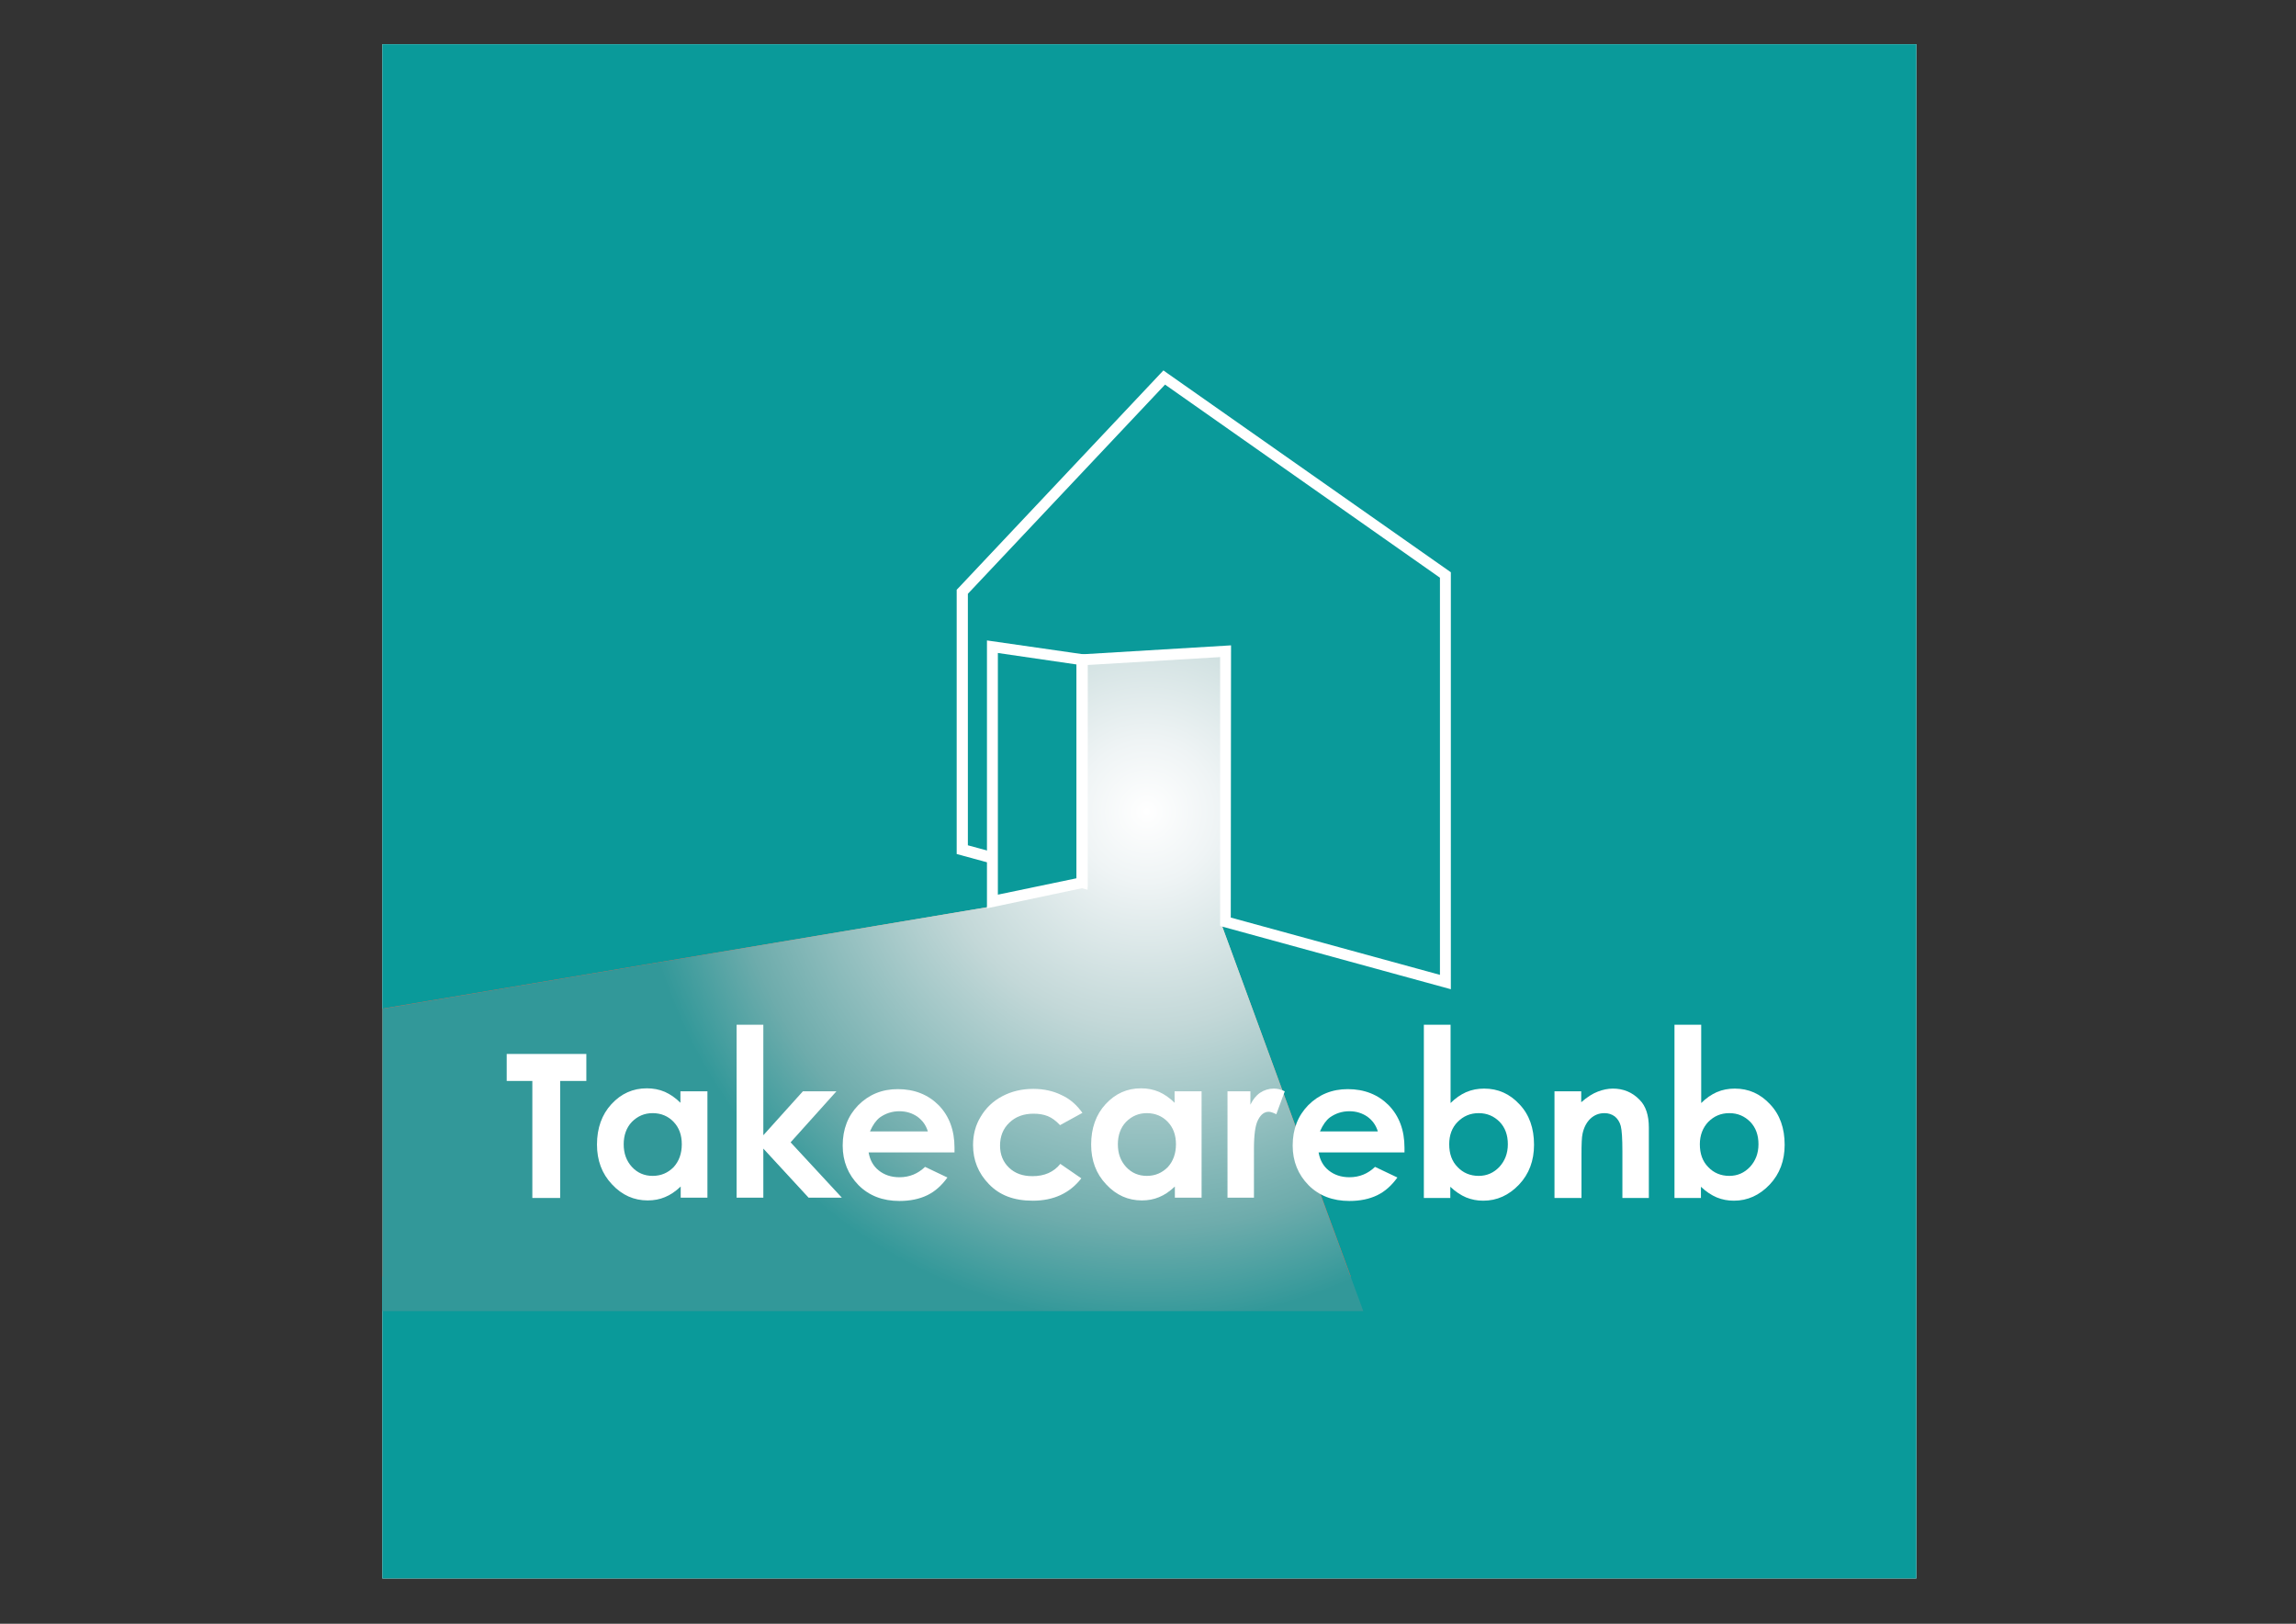 <?xml version="1.0" encoding="UTF-8"?> <svg xmlns="http://www.w3.org/2000/svg" xmlns:xlink="http://www.w3.org/1999/xlink" version="1.1" id="Layer_1" x="0px" y="0px" viewBox="0 0 841.9 595.3" style="enable-background:new 0 0 841.9 595.3;" xml:space="preserve"><rect x="0" y="0" width="841.9" height="595.3" fill="#333333" stroke="none"/> <style type="text/css"> .st0{fill:none;} .st1{fill:#FFFFFF;} .st2{clip-path:url(#SVGID_00000046309845720773775770000000318793972437793922_);} .st3{clip-path:url(#SVGID_00000065064480788277776360000009650210535657726371_);fill:#0A9A9A;} .st4{clip-path:url(#SVGID_00000065064480788277776360000009650210535657726371_);} .st5{clip-path:url(#SVGID_00000143602697316519562590000007104467509545825669_);} .st6{clip-path:url(#SVGID_00000013905017910968101160000015463941394125770383_);} .st7{clip-path:url(#SVGID_00000085947593520553958130000005778222137724366469_);fill:url(#SVGID_00000054230879336950866970000003293462492221137341_);} .st8{clip-path:url(#SVGID_00000001657463806434298600000001040579019233226165_);fill:url(#SVGID_00000126323712744206841230000015730997484458558869_);} .st9{clip-path:url(#SVGID_00000065064480788277776360000009650210535657726371_);fill:#FFFFFF;} .st10{clip-path:url(#SVGID_00000129168666834880365180000001396582174015996804_);fill:#FFFFFF;} </style> <rect x="140.2" y="16.2" class="st0" width="562.5" height="562.5"></rect> <rect x="140.2" y="16.2" class="st1" width="562.5" height="562.5"></rect> <g> <defs> <rect id="SVGID_1_" x="140.2" y="16.2" width="562.5" height="562.5"></rect> </defs> <clipPath id="SVGID_00000008107823933514339210000006818009075475447984_"> <use xlink:href="#SVGID_1_" style="overflow:visible;"></use> </clipPath> <g style="clip-path:url(#SVGID_00000008107823933514339210000006818009075475447984_);"> <defs> <rect id="SVGID_00000052805415807757061510000002493174204445393852_" x="138.9" y="15.5" width="564.5" height="563.8"></rect> </defs> <clipPath id="SVGID_00000120528840291000713230000003160888301932516265_"> <use xlink:href="#SVGID_00000052805415807757061510000002493174204445393852_" style="overflow:visible;"></use> </clipPath> <rect x="140.2" y="16.2" style="clip-path:url(#SVGID_00000120528840291000713230000003160888301932516265_);fill:#0A9A9A;" width="562.5" height="562.5"></rect> <g style="clip-path:url(#SVGID_00000120528840291000713230000003160888301932516265_);"> <defs> <rect id="SVGID_00000063610196376877459750000015735260757699947192_" x="140.2" y="16.2" width="562.5" height="562.5"></rect> </defs> <clipPath id="SVGID_00000108995593489730280550000010515283123083009927_"> <use xlink:href="#SVGID_00000063610196376877459750000015735260757699947192_" style="overflow:visible;"></use> </clipPath> <g style="clip-path:url(#SVGID_00000108995593489730280550000010515283123083009927_);"> <defs> <rect id="SVGID_00000067934859241558320780000010813988114627315078_" x="138.9" y="70.3" width="562.8" height="426"></rect> </defs> <clipPath id="SVGID_00000158724082946687898000000013423951290334550193_"> <use xlink:href="#SVGID_00000067934859241558320780000010813988114627315078_" style="overflow:visible;"></use> </clipPath> <g style="clip-path:url(#SVGID_00000158724082946687898000000013423951290334550193_);"> <defs> <polygon id="SVGID_00000063632941281584746020000014677210766002959790_" points="396.8,241.9 396.8,323.6 366.6,330.5 362.6,332.5 138.9,370 138.9,468 495.3,468 448,339.2 449.4,238.7 "></polygon> </defs> <clipPath id="SVGID_00000147221733976339608540000015268041969066239930_"> <use xlink:href="#SVGID_00000063632941281584746020000014677210766002959790_" style="overflow:visible;"></use> </clipPath> <radialGradient id="SVGID_00000097501113834546768240000015439575611725426600_" cx="278.64" cy="510.558" r="24.522" gradientTransform="matrix(9.933 0 0 9.933 -2347.507 -4802.018)" gradientUnits="userSpaceOnUse"> <stop offset="0" style="stop-color:#FFFFFF"></stop> <stop offset="0.465" style="stop-color:#F1A790"></stop> <stop offset="0.77" style="stop-color:#E6634C"></stop> <stop offset="1" style="stop-color:#E6634C"></stop> </radialGradient> <rect x="138.9" y="238.7" style="clip-path:url(#SVGID_00000147221733976339608540000015268041969066239930_);fill:url(#SVGID_00000097501113834546768240000015439575611725426600_);" width="356.4" height="229.3"></rect> </g> <g style="clip-path:url(#SVGID_00000158724082946687898000000013423951290334550193_);"> <defs> <polygon id="SVGID_00000084531834858002815030000005529340228752439703_" points="396.8,241.9 396.8,323.6 366.6,330.5 362.6,332.5 139.2,370 139.2,480.7 499.9,480.7 448,339.2 449.4,238.7 "></polygon> </defs> <clipPath id="SVGID_00000000183572394902961740000002098859913958551205_"> <use xlink:href="#SVGID_00000084531834858002815030000005529340228752439703_" style="overflow:visible;"></use> </clipPath> <radialGradient id="SVGID_00000145747108740537070010000000802462445309413051_" cx="278.669" cy="513.287" r="24.522" gradientTransform="matrix(9.933 0 0 9.933 -2347.493 -4800.863)" gradientUnits="userSpaceOnUse"> <stop offset="0" style="stop-color:#FFFFFF"></stop> <stop offset="0.106" style="stop-color:#EFF4F5"></stop> <stop offset="0.323" style="stop-color:#C3D8D8"></stop> <stop offset="0.628" style="stop-color:#6EACAC"></stop> <stop offset="0.77" style="stop-color:#329899"></stop> <stop offset="1" style="stop-color:#329899"></stop> </radialGradient> <rect x="139.2" y="238.7" style="clip-path:url(#SVGID_00000000183572394902961740000002098859913958551205_);fill:url(#SVGID_00000145747108740537070010000000802462445309413051_);" width="360.8" height="242"></rect> </g> </g> </g> <path style="clip-path:url(#SVGID_00000120528840291000713230000003160888301932516265_);fill:#FFFFFF;" d="M532.1,362.7 l-84.7-23.2l0-98.6l-48.6,2.9v82.4l-48-13.1v-96.9l0.6-0.6l75.2-79.8l1.4,1l104,73V362.7z M451.3,336.4l76.7,21V211.8L427.2,141 l-72.3,76.7v92.2l39.9,10.9V240l56.6-3.4L451.3,336.4z"></path> <polygon style="clip-path:url(#SVGID_00000120528840291000713230000003160888301932516265_);fill:#0A9A9A;" points="363.9,330.5 396.8,323.6 396.8,241.9 363.9,237.1 "></polygon> <path style="clip-path:url(#SVGID_00000120528840291000713230000003160888301932516265_);fill:#FFFFFF;" d="M361.9,333v-98.2 l36.9,5.3v85.1L361.9,333z M365.9,239.4V328l28.8-6v-78.4L365.9,239.4z"></path> <polygon style="clip-path:url(#SVGID_00000120528840291000713230000003160888301932516265_);fill:#FFFFFF;" points="185.8,386.4 215,386.4 215,396.3 205.4,396.3 205.4,439.2 195.2,439.2 195.2,396.3 185.8,396.3 "></polygon> <g style="clip-path:url(#SVGID_00000120528840291000713230000003160888301932516265_);"> <defs> <rect id="SVGID_00000105405399921016897670000016002883572627454111_" x="140.2" y="16.2" width="562.5" height="562.5"></rect> </defs> <clipPath id="SVGID_00000149350901380893774360000002268098353571611562_"> <use xlink:href="#SVGID_00000105405399921016897670000016002883572627454111_" style="overflow:visible;"></use> </clipPath> <path style="clip-path:url(#SVGID_00000149350901380893774360000002268098353571611562_);fill:#FFFFFF;" d="M249.6,400.1h9.8v39 h-9.8V435c-1.9,1.8-3.8,3.1-5.8,3.9c-1.9,0.8-4,1.2-6.3,1.2c-5,0-9.4-1.9-13.1-5.9c-3.7-3.9-5.5-8.8-5.5-14.6 c0-6,1.8-11,5.3-14.8c3.6-3.9,7.9-5.8,13-5.8c2.3,0,4.5,0.4,6.6,1.3c2,0.9,3.9,2.2,5.7,4V400.1z M239.3,408.1 c-3,0-5.5,1.1-7.6,3.2c-2,2.1-3,4.9-3,8.2c0,3.4,1,6.1,3,8.3c2,2.2,4.6,3.3,7.6,3.3c3.1,0,5.6-1.1,7.7-3.2c2-2.2,3-5,3-8.4 c0-3.4-1-6.1-3-8.2C245,409.2,242.4,408.1,239.3,408.1"></path> <polygon style="clip-path:url(#SVGID_00000149350901380893774360000002268098353571611562_);fill:#FFFFFF;" points="270.1,375.7 279.9,375.7 279.9,416.2 294.4,400.1 306.7,400.1 289.9,418.8 308.7,439.1 296.5,439.1 279.9,421.1 279.9,439.1 270.1,439.1 "></polygon> <path style="clip-path:url(#SVGID_00000149350901380893774360000002268098353571611562_);fill:#FFFFFF;" d="M350,422.5h-31.5 c0.5,2.8,1.7,5,3.7,6.6c2,1.6,4.5,2.5,7.6,2.5c3.7,0,6.8-1.3,9.4-3.8l8.2,3.9c-2.1,2.9-4.5,5.1-7.4,6.5 c-2.9,1.4-6.3,2.1-10.2,2.1c-6.1,0-11.1-1.9-15-5.8c-3.8-3.9-5.8-8.7-5.8-14.5c0-6,1.9-10.9,5.7-14.8c3.9-3.9,8.7-5.9,14.5-5.9 c6.1,0,11.1,2,15,5.9c3.8,3.9,5.8,9.1,5.8,15.6L350,422.5z M340.2,414.7c-0.7-2.2-1.9-3.9-3.8-5.3c-1.9-1.3-4.1-2-6.6-2 c-2.7,0-5.1,0.8-7.2,2.3c-1.3,1-2.5,2.6-3.6,5.1H340.2z"></path> <path style="clip-path:url(#SVGID_00000149350901380893774360000002268098353571611562_);fill:#FFFFFF;" d="M396.9,408l-8.2,4.5 c-1.5-1.6-3-2.7-4.5-3.3c-1.5-0.6-3.2-0.9-5.2-0.9c-3.7,0-6.6,1.1-8.9,3.3c-2.3,2.2-3.4,5-3.4,8.4c0,3.3,1.1,6,3.3,8.1 c2.2,2.1,5,3.1,8.6,3.1c4.4,0,7.8-1.5,10.2-4.5l7.7,5.3c-4.2,5.4-10.1,8.2-17.8,8.2c-6.9,0-12.2-2-16.1-6.1 c-3.9-4-5.8-8.8-5.8-14.3c0-3.8,0.9-7.3,2.8-10.4c1.9-3.2,4.5-5.7,7.9-7.5c3.4-1.8,7.2-2.7,11.4-2.7c3.9,0,7.4,0.8,10.4,2.3 C392.4,402.9,394.9,405.2,396.9,408"></path> <path style="clip-path:url(#SVGID_00000149350901380893774360000002268098353571611562_);fill:#FFFFFF;" d="M430.8,400.1h9.8v39 h-9.8V435c-1.9,1.8-3.8,3.1-5.8,3.9c-1.9,0.8-4,1.2-6.3,1.2c-5,0-9.4-1.9-13.1-5.9c-3.7-3.9-5.5-8.8-5.5-14.6 c0-6,1.8-11,5.3-14.8c3.6-3.9,7.9-5.8,13-5.8c2.3,0,4.5,0.4,6.6,1.3c2,0.9,3.9,2.2,5.7,4V400.1z M420.5,408.1 c-3,0-5.5,1.1-7.6,3.2c-2,2.1-3,4.9-3,8.2c0,3.4,1,6.1,3,8.3c2,2.2,4.6,3.3,7.6,3.3c3.1,0,5.6-1.1,7.7-3.2c2-2.2,3-5,3-8.4 c0-3.4-1-6.1-3-8.2C426.2,409.2,423.6,408.1,420.5,408.1"></path> <path style="clip-path:url(#SVGID_00000149350901380893774360000002268098353571611562_);fill:#FFFFFF;" d="M450.1,400.1h8.4v4.9 c0.9-1.9,2.1-3.4,3.6-4.4c1.5-1,3.2-1.5,5-1.5c1.3,0,2.6,0.3,4,1l-3.1,8.4c-1.2-0.6-2.1-0.9-2.8-0.9c-1.5,0-2.8,0.9-3.8,2.8 c-1.1,1.9-1.6,5.5-1.6,11l0,1.9v15.8h-9.7V400.1z"></path> <path style="clip-path:url(#SVGID_00000149350901380893774360000002268098353571611562_);fill:#FFFFFF;" d="M515,422.5h-31.5 c0.5,2.8,1.7,5,3.7,6.6c2,1.6,4.5,2.5,7.6,2.5c3.7,0,6.8-1.3,9.4-3.8l8.2,3.9c-2.1,2.9-4.5,5.1-7.4,6.5 c-2.9,1.4-6.3,2.1-10.2,2.1c-6.1,0-11.1-1.9-15-5.8c-3.8-3.9-5.8-8.7-5.8-14.5c0-6,1.9-10.9,5.7-14.8c3.9-3.9,8.7-5.9,14.5-5.9 c6.1,0,11.1,2,15,5.9c3.8,3.9,5.8,9.1,5.8,15.6L515,422.5z M505.2,414.7c-0.7-2.2-1.9-3.9-3.8-5.3c-1.9-1.3-4.1-2-6.6-2 c-2.7,0-5.1,0.8-7.2,2.3c-1.3,1-2.5,2.6-3.6,5.1H505.2z"></path> <path style="clip-path:url(#SVGID_00000149350901380893774360000002268098353571611562_);fill:#FFFFFF;" d="M531.9,375.7v28.7 c1.8-1.8,3.7-3.1,5.7-4c2.1-0.9,4.3-1.3,6.6-1.3c5.1,0,9.4,1.9,13,5.8c3.6,3.8,5.3,8.8,5.3,14.8c0,5.8-1.8,10.7-5.5,14.6 c-3.7,3.9-8.1,5.9-13.1,5.9c-2.3,0-4.3-0.4-6.3-1.2c-1.9-0.8-3.9-2.1-5.8-3.9v4.1h-9.7v-63.5H531.9z M542.2,408.1 c-3.1,0-5.6,1.1-7.7,3.2s-3.1,4.9-3.1,8.2c0,3.5,1,6.3,3.1,8.4c2,2.1,4.6,3.2,7.7,3.2c3,0,5.5-1.1,7.6-3.3c2-2.2,3.1-4.9,3.1-8.3 c0-3.4-1-6.1-3-8.2C547.8,409.2,545.3,408.1,542.2,408.1"></path> <path style="clip-path:url(#SVGID_00000149350901380893774360000002268098353571611562_);fill:#FFFFFF;" d="M570,400.1h9.8v4 c2.2-1.9,4.2-3.2,6.1-3.9c1.8-0.7,3.7-1.1,5.5-1.1c3.8,0,7.1,1.3,9.8,4.1c2.3,2.3,3.4,5.7,3.4,10.2v25.8h-9.7v-17.1 c0-4.7-0.2-7.7-0.6-9.3c-0.4-1.5-1.2-2.7-2.2-3.5c-1.1-0.8-2.3-1.2-3.8-1.2c-2,0-3.7,0.7-5.1,2c-1.4,1.3-2.4,3.2-2.9,5.5 c-0.3,1.2-0.4,3.9-0.4,7.9v15.7H570V400.1z"></path> <path style="clip-path:url(#SVGID_00000149350901380893774360000002268098353571611562_);fill:#FFFFFF;" d="M623.8,375.7v28.7 c1.8-1.8,3.7-3.1,5.7-4c2.1-0.9,4.3-1.3,6.6-1.3c5.1,0,9.4,1.9,13,5.8c3.6,3.8,5.3,8.8,5.3,14.8c0,5.8-1.8,10.7-5.5,14.6 c-3.7,3.9-8.1,5.9-13.1,5.9c-2.3,0-4.3-0.4-6.3-1.2c-1.9-0.8-3.9-2.1-5.8-3.9v4.1h-9.7v-63.5H623.8z M634.1,408.1 c-3.1,0-5.6,1.1-7.7,3.2c-2,2.1-3.1,4.9-3.1,8.2c0,3.5,1,6.3,3.1,8.4c2,2.1,4.6,3.2,7.7,3.2c3,0,5.5-1.1,7.6-3.3 c2-2.2,3.1-4.9,3.1-8.3c0-3.4-1-6.1-3-8.2C639.7,409.2,637.2,408.1,634.1,408.1"></path> </g> </g> </g> </svg> 